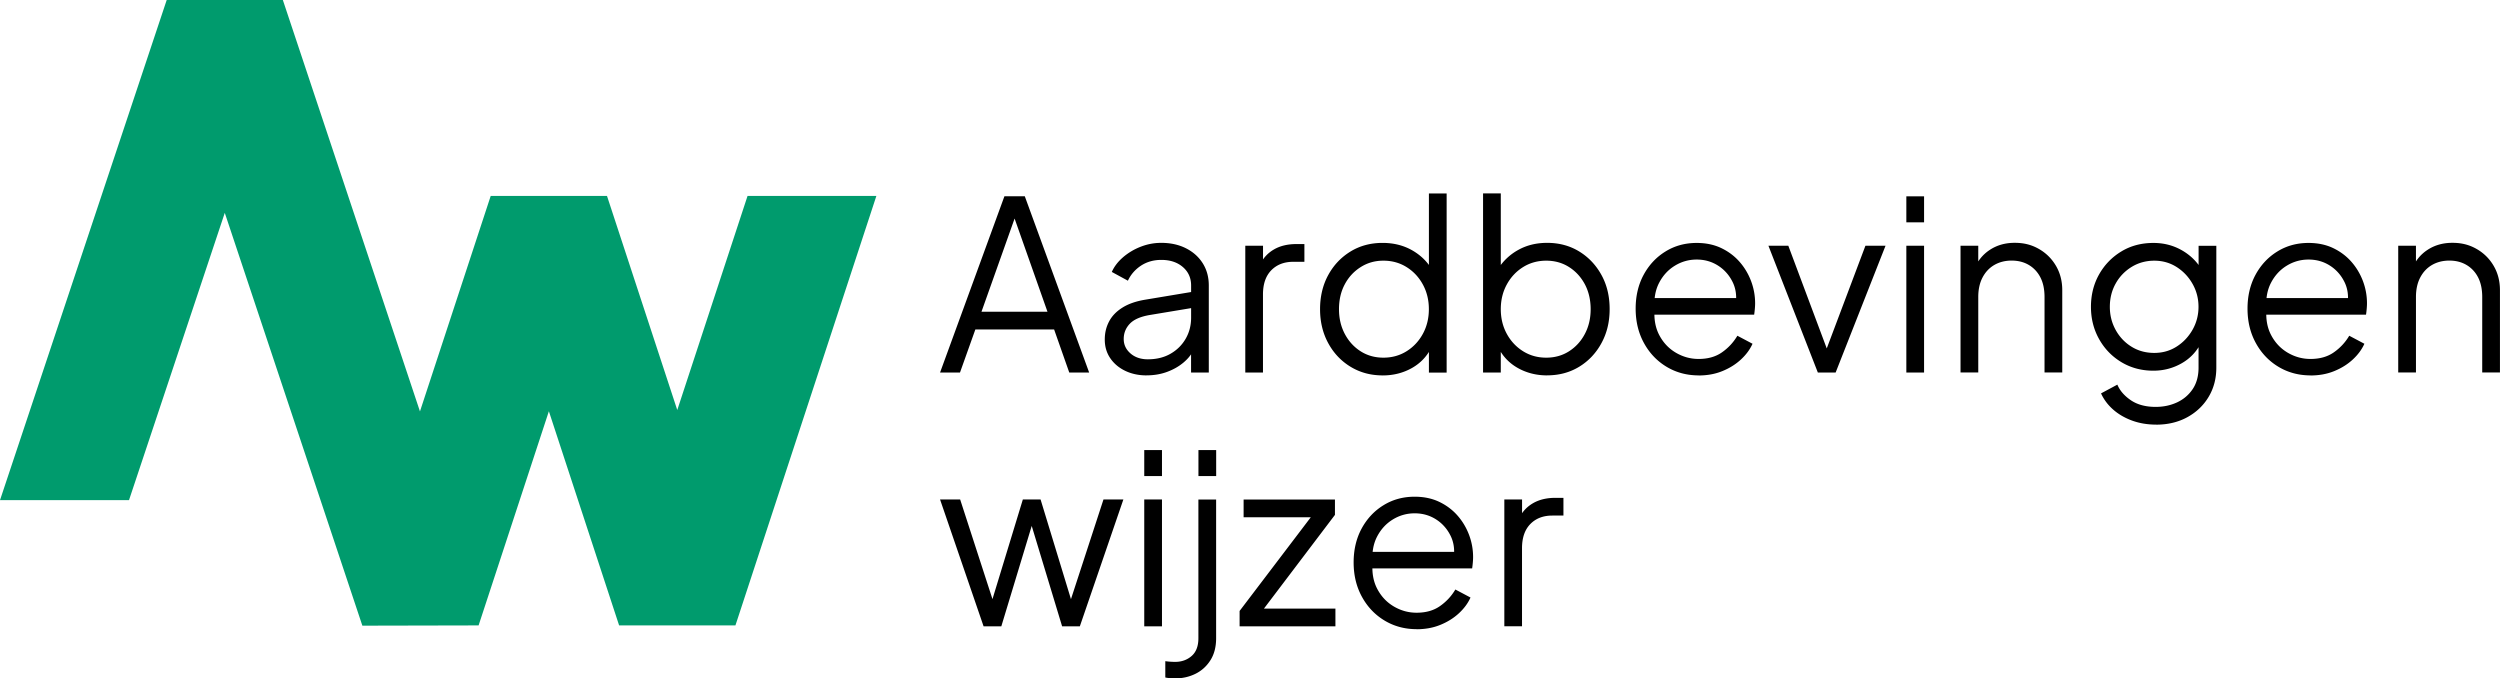 <svg xmlns="http://www.w3.org/2000/svg" data-name="Laag 2" viewBox="0 0 579.46 157.24"><g data-name="Laag 1"><path d="m217.89 86.35 14.92-40.86h4.72l14.92 40.86h-4.61l-3.51-9.98h-18.26l-3.56 9.98h-4.61Zm9.6-14.09h15.3l-8.28-23.47h1.32l-8.34 23.47Zm38.28 14.75c-1.86 0-3.53-.36-4.99-1.07-1.46-.71-2.61-1.69-3.45-2.93-.84-1.24-1.26-2.67-1.26-4.28s.33-2.93.99-4.2 1.68-2.33 3.07-3.21c1.39-.88 3.16-1.5 5.32-1.86l11.52-1.92v3.73l-10.53 1.75c-2.12.37-3.65 1.04-4.58 2.03-.93.99-1.4 2.16-1.4 3.51s.52 2.43 1.56 3.35c1.04.91 2.39 1.37 4.03 1.37 2.01 0 3.77-.43 5.26-1.29 1.5-.86 2.67-2.02 3.51-3.48.84-1.46 1.26-3.09 1.26-4.88v-7.46c0-1.75-.64-3.18-1.92-4.28-1.28-1.1-2.94-1.65-4.99-1.65-1.79 0-3.36.45-4.72 1.34-1.35.9-2.36 2.06-3.02 3.48l-3.73-2.03c.55-1.24 1.42-2.38 2.6-3.4a14.1 14.1 0 0 1 4.09-2.44c1.54-.6 3.13-.9 4.77-.9 2.16 0 4.07.42 5.73 1.26 1.66.84 2.96 2 3.89 3.48.93 1.48 1.4 3.19 1.4 5.13v20.18h-4.11v-5.87l.6.6c-.51 1.1-1.31 2.09-2.39 2.99-1.08.9-2.34 1.61-3.78 2.14s-3.03.8-4.74.8Zm22.87-.66v-29.4h4.11v4.83l-.55-.71c.69-1.39 1.75-2.49 3.15-3.29 1.41-.8 3.12-1.21 5.13-1.21h1.86v4.11h-2.58c-2.12 0-3.82.66-5.1 1.97-1.28 1.32-1.92 3.18-1.92 5.59v18.1h-4.11Zm31.8.66c-2.74 0-5.21-.67-7.4-2-2.19-1.33-3.92-3.16-5.18-5.48-1.26-2.32-1.89-4.94-1.89-7.87s.63-5.59 1.89-7.9 2.98-4.12 5.16-5.46c2.17-1.33 4.65-2 7.43-2 2.52 0 4.77.55 6.75 1.65 1.97 1.1 3.53 2.58 4.66 4.44l-.66 1.15v-18.7h4.11v41.52h-4.11v-6.58l.66.6c-1.02 2.12-2.55 3.76-4.58 4.91-2.03 1.15-4.31 1.73-6.83 1.73Zm.22-4.11c1.97 0 3.76-.49 5.35-1.48 1.59-.99 2.85-2.33 3.78-4.03.93-1.7 1.4-3.61 1.4-5.73s-.47-4.03-1.4-5.73c-.93-1.7-2.19-3.04-3.78-4.03-1.59-.99-3.37-1.48-5.35-1.48s-3.69.49-5.26 1.48c-1.57.99-2.81 2.32-3.7 4-.9 1.68-1.34 3.6-1.34 5.76s.45 4.03 1.34 5.73c.9 1.7 2.12 3.04 3.67 4.03 1.55.99 3.32 1.48 5.29 1.48Zm37.95 4.11c-2.52 0-4.8-.58-6.83-1.73-2.03-1.15-3.56-2.79-4.58-4.91l.66-.6v6.58h-4.11V44.83h4.11v18.7l-.66-1.15a12.82 12.82 0 0 1 4.69-4.44c1.96-1.1 4.2-1.65 6.72-1.65 2.78 0 5.26.67 7.43 2s3.89 3.15 5.16 5.46 1.89 4.94 1.89 7.9-.63 5.55-1.89 7.87c-1.26 2.32-2.98 4.15-5.16 5.48s-4.65 2-7.43 2Zm-.22-4.11c1.97 0 3.74-.49 5.29-1.48 1.55-.99 2.78-2.33 3.67-4.03.9-1.7 1.34-3.61 1.34-5.73s-.45-4.08-1.34-5.76c-.9-1.68-2.12-3.02-3.67-4-1.55-.99-3.32-1.48-5.29-1.48s-3.76.49-5.35 1.48c-1.59.99-2.85 2.33-3.78 4.03-.93 1.7-1.4 3.61-1.4 5.73s.47 4.03 1.4 5.73c.93 1.7 2.19 3.04 3.78 4.03 1.59.99 3.37 1.48 5.35 1.48Zm35.32 4.11c-2.74 0-5.22-.67-7.43-2s-3.96-3.17-5.24-5.51c-1.28-2.34-1.92-4.99-1.92-7.95s.62-5.58 1.86-7.87c1.24-2.28 2.93-4.09 5.07-5.4 2.14-1.32 4.54-1.97 7.21-1.97 2.12 0 4.01.39 5.68 1.18 1.66.79 3.08 1.85 4.25 3.18s2.06 2.83 2.69 4.5c.62 1.66.93 3.37.93 5.13 0 .37-.02.78-.06 1.23-.04.46-.09.92-.16 1.4h-24.84v-3.84h22.49l-1.97 1.65c.33-2.01.1-3.81-.69-5.4-.79-1.59-1.91-2.85-3.37-3.78-1.46-.93-3.11-1.4-4.94-1.4s-3.52.48-5.07 1.43c-1.55.95-2.77 2.28-3.65 3.98-.88 1.7-1.23 3.72-1.04 6.06-.18 2.34.19 4.38 1.12 6.11.93 1.74 2.21 3.08 3.84 4.03 1.63.95 3.37 1.43 5.24 1.43 2.16 0 3.97-.51 5.43-1.54 1.46-1.02 2.65-2.3 3.56-3.84l3.51 1.86c-.59 1.32-1.48 2.53-2.69 3.65s-2.64 2.01-4.31 2.69c-1.66.68-3.5 1.01-5.51 1.01Zm27.64-.66-11.46-29.4h4.61l9.65 25.78h-1.48l9.71-25.78h4.66l-11.57 29.4h-4.11Zm20.51-34.82V45.5h4.11v6.03h-4.11Zm0 34.82v-29.4h4.11v29.4h-4.11Zm12.56 0v-29.4h4.11v5.7l-.93-.22c.73-1.9 1.93-3.4 3.59-4.5s3.59-1.65 5.79-1.65 3.96.48 5.62 1.43c1.66.95 2.98 2.26 3.95 3.92.97 1.66 1.45 3.54 1.45 5.62v19.08h-4.11V68.84c0-1.79-.32-3.31-.96-4.55-.64-1.24-1.54-2.2-2.69-2.88-1.15-.68-2.48-1.01-3.98-1.01s-2.83.34-4 1.01c-1.17.68-2.08 1.65-2.74 2.91-.66 1.26-.99 2.77-.99 4.52v17.49h-4.11Zm45.35 12.07c-2.01 0-3.87-.31-5.57-.93-1.7-.62-3.16-1.47-4.39-2.55-1.23-1.08-2.17-2.33-2.82-3.76l3.78-2.03c.58 1.39 1.63 2.6 3.13 3.62s3.42 1.54 5.76 1.54c1.79 0 3.44-.35 4.94-1.04 1.5-.7 2.71-1.72 3.62-3.07.91-1.35 1.37-3.02 1.37-4.99v-6.53l.66.6c-1.02 2.12-2.54 3.76-4.55 4.91-2.01 1.15-4.2 1.73-6.58 1.73-2.74 0-5.21-.66-7.4-1.97-2.19-1.32-3.92-3.1-5.18-5.35s-1.89-4.74-1.89-7.49.63-5.28 1.89-7.51c1.26-2.23 2.98-4 5.16-5.32 2.17-1.32 4.65-1.97 7.43-1.97 2.38 0 4.54.55 6.5 1.65 1.96 1.1 3.5 2.58 4.63 4.44l-.66 1.15v-6.58h4.11v28.24c0 2.52-.59 4.78-1.78 6.77-1.19 1.99-2.83 3.56-4.94 4.72-2.1 1.15-4.51 1.73-7.21 1.73Zm-.44-16.62c1.9 0 3.62-.48 5.15-1.45 1.54-.97 2.77-2.27 3.7-3.89.93-1.63 1.4-3.41 1.4-5.35s-.47-3.72-1.4-5.35c-.93-1.63-2.17-2.92-3.7-3.89-1.54-.97-3.25-1.45-5.15-1.45s-3.69.48-5.26 1.45c-1.57.97-2.81 2.26-3.7 3.87-.9 1.61-1.34 3.4-1.34 5.37s.45 3.72 1.34 5.35c.9 1.63 2.12 2.93 3.67 3.89 1.55.97 3.32 1.45 5.29 1.45Zm36.2 5.21c-2.74 0-5.22-.67-7.43-2s-3.96-3.17-5.24-5.51c-1.28-2.34-1.92-4.99-1.92-7.95s.62-5.58 1.86-7.87c1.24-2.28 2.93-4.09 5.07-5.4 2.14-1.32 4.54-1.97 7.21-1.97 2.12 0 4.01.39 5.68 1.18 1.66.79 3.08 1.85 4.25 3.18s2.06 2.83 2.69 4.5c.62 1.66.93 3.37.93 5.13 0 .37-.02.78-.06 1.23-.04.46-.09.92-.16 1.4h-24.84v-3.84h22.49l-1.97 1.65c.33-2.01.1-3.81-.69-5.4-.79-1.59-1.91-2.85-3.37-3.78-1.46-.93-3.11-1.4-4.94-1.4s-3.52.48-5.07 1.43c-1.55.95-2.77 2.28-3.65 3.98-.88 1.7-1.23 3.72-1.04 6.06-.18 2.34.19 4.38 1.12 6.11.93 1.74 2.21 3.08 3.84 4.03 1.63.95 3.37 1.43 5.24 1.43 2.16 0 3.97-.51 5.43-1.54 1.46-1.02 2.65-2.3 3.56-3.84l3.51 1.86c-.59 1.32-1.48 2.53-2.69 3.65s-2.64 2.01-4.31 2.69c-1.66.68-3.5 1.01-5.51 1.01Zm20.34-.66v-29.4h4.11v5.7l-.93-.22c.73-1.9 1.93-3.4 3.59-4.5s3.59-1.65 5.79-1.65 3.96.48 5.62 1.43c1.66.95 2.98 2.26 3.95 3.92.97 1.66 1.45 3.54 1.45 5.62v19.08h-4.11V68.84c0-1.79-.32-3.31-.96-4.55-.64-1.24-1.54-2.2-2.69-2.88-1.15-.68-2.48-1.01-3.98-1.01s-2.83.34-4 1.01c-1.17.68-2.08 1.65-2.74 2.91-.66 1.26-.99 2.77-.99 4.52v17.49h-4.11Zm-327.89 58.82-10.09-29.4h4.66l8.34 25.72h-1.65l7.84-25.72h4.11l7.84 25.72h-1.65l8.39-25.72h4.61l-10.09 29.4h-4.11L238.56 120h1.15l-7.62 25.17h-4.11Zm37.24-34.82v-6.03h4.11v6.03h-4.11Zm0 34.82v-29.4h4.11v29.4h-4.11Zm7.07 12.07c-.26 0-.61-.02-1.07-.05-.46-.04-.83-.09-1.12-.16v-3.78c.77.11 1.54.16 2.3.16 1.5 0 2.77-.46 3.81-1.37 1.04-.91 1.56-2.29 1.56-4.11v-32.14h4.11v32.14c0 2.01-.44 3.71-1.32 5.1-.88 1.39-2.04 2.44-3.48 3.15s-3.04 1.07-4.8 1.07Zm5.49-46.89v-6.03h4.11v6.03h-4.11Zm9.54 34.82v-3.56l17.71-23.31.77 1.59h-17.55v-4.11h21.17v3.56l-17.66 23.31-.77-1.59h18.54v4.11h-22.21Zm41.02.66c-2.74 0-5.22-.67-7.43-2s-3.96-3.17-5.24-5.51c-1.28-2.34-1.92-4.99-1.92-7.95s.62-5.58 1.86-7.87c1.24-2.28 2.93-4.09 5.07-5.4 2.14-1.32 4.54-1.97 7.21-1.97 2.12 0 4.01.39 5.68 1.18 1.66.79 3.08 1.85 4.25 3.18s2.06 2.83 2.69 4.5c.62 1.66.93 3.37.93 5.13 0 .37-.02.78-.06 1.23-.04.46-.09.92-.16 1.4h-24.84v-3.84h22.49l-1.97 1.65c.33-2.01.1-3.81-.69-5.4-.79-1.59-1.91-2.85-3.37-3.78-1.46-.93-3.11-1.4-4.94-1.4s-3.52.48-5.07 1.43c-1.55.95-2.77 2.28-3.65 3.98-.88 1.7-1.23 3.72-1.04 6.06-.18 2.34.19 4.38 1.12 6.11.93 1.74 2.21 3.08 3.84 4.03 1.63.95 3.37 1.43 5.24 1.43 2.16 0 3.97-.51 5.43-1.54 1.46-1.02 2.65-2.3 3.56-3.84l3.51 1.86c-.59 1.32-1.48 2.53-2.69 3.65s-2.64 2.01-4.31 2.69c-1.66.68-3.5 1.01-5.51 1.01Zm20.34-.66v-29.4h4.11v4.83l-.55-.71c.69-1.39 1.75-2.49 3.15-3.29 1.41-.8 3.12-1.21 5.13-1.21h1.86v4.11h-2.58c-2.12 0-3.82.66-5.1 1.97-1.28 1.32-1.92 3.18-1.92 5.59v18.1h-4.11Z" style="stroke-width:0"/><path style="fill:#009b6d;stroke-width:0" d="m173.27 45.41-16.29 49.63-16.29-49.63h-26.95l-16.4 49.95L65.56 0H38.64L0 115.93h29.9l22.2-66.59 31.89 95.68 26.94-.06 16.29-49.64 16.28 49.64h26.96l32.67-99.55h-29.86z"/></g></svg>